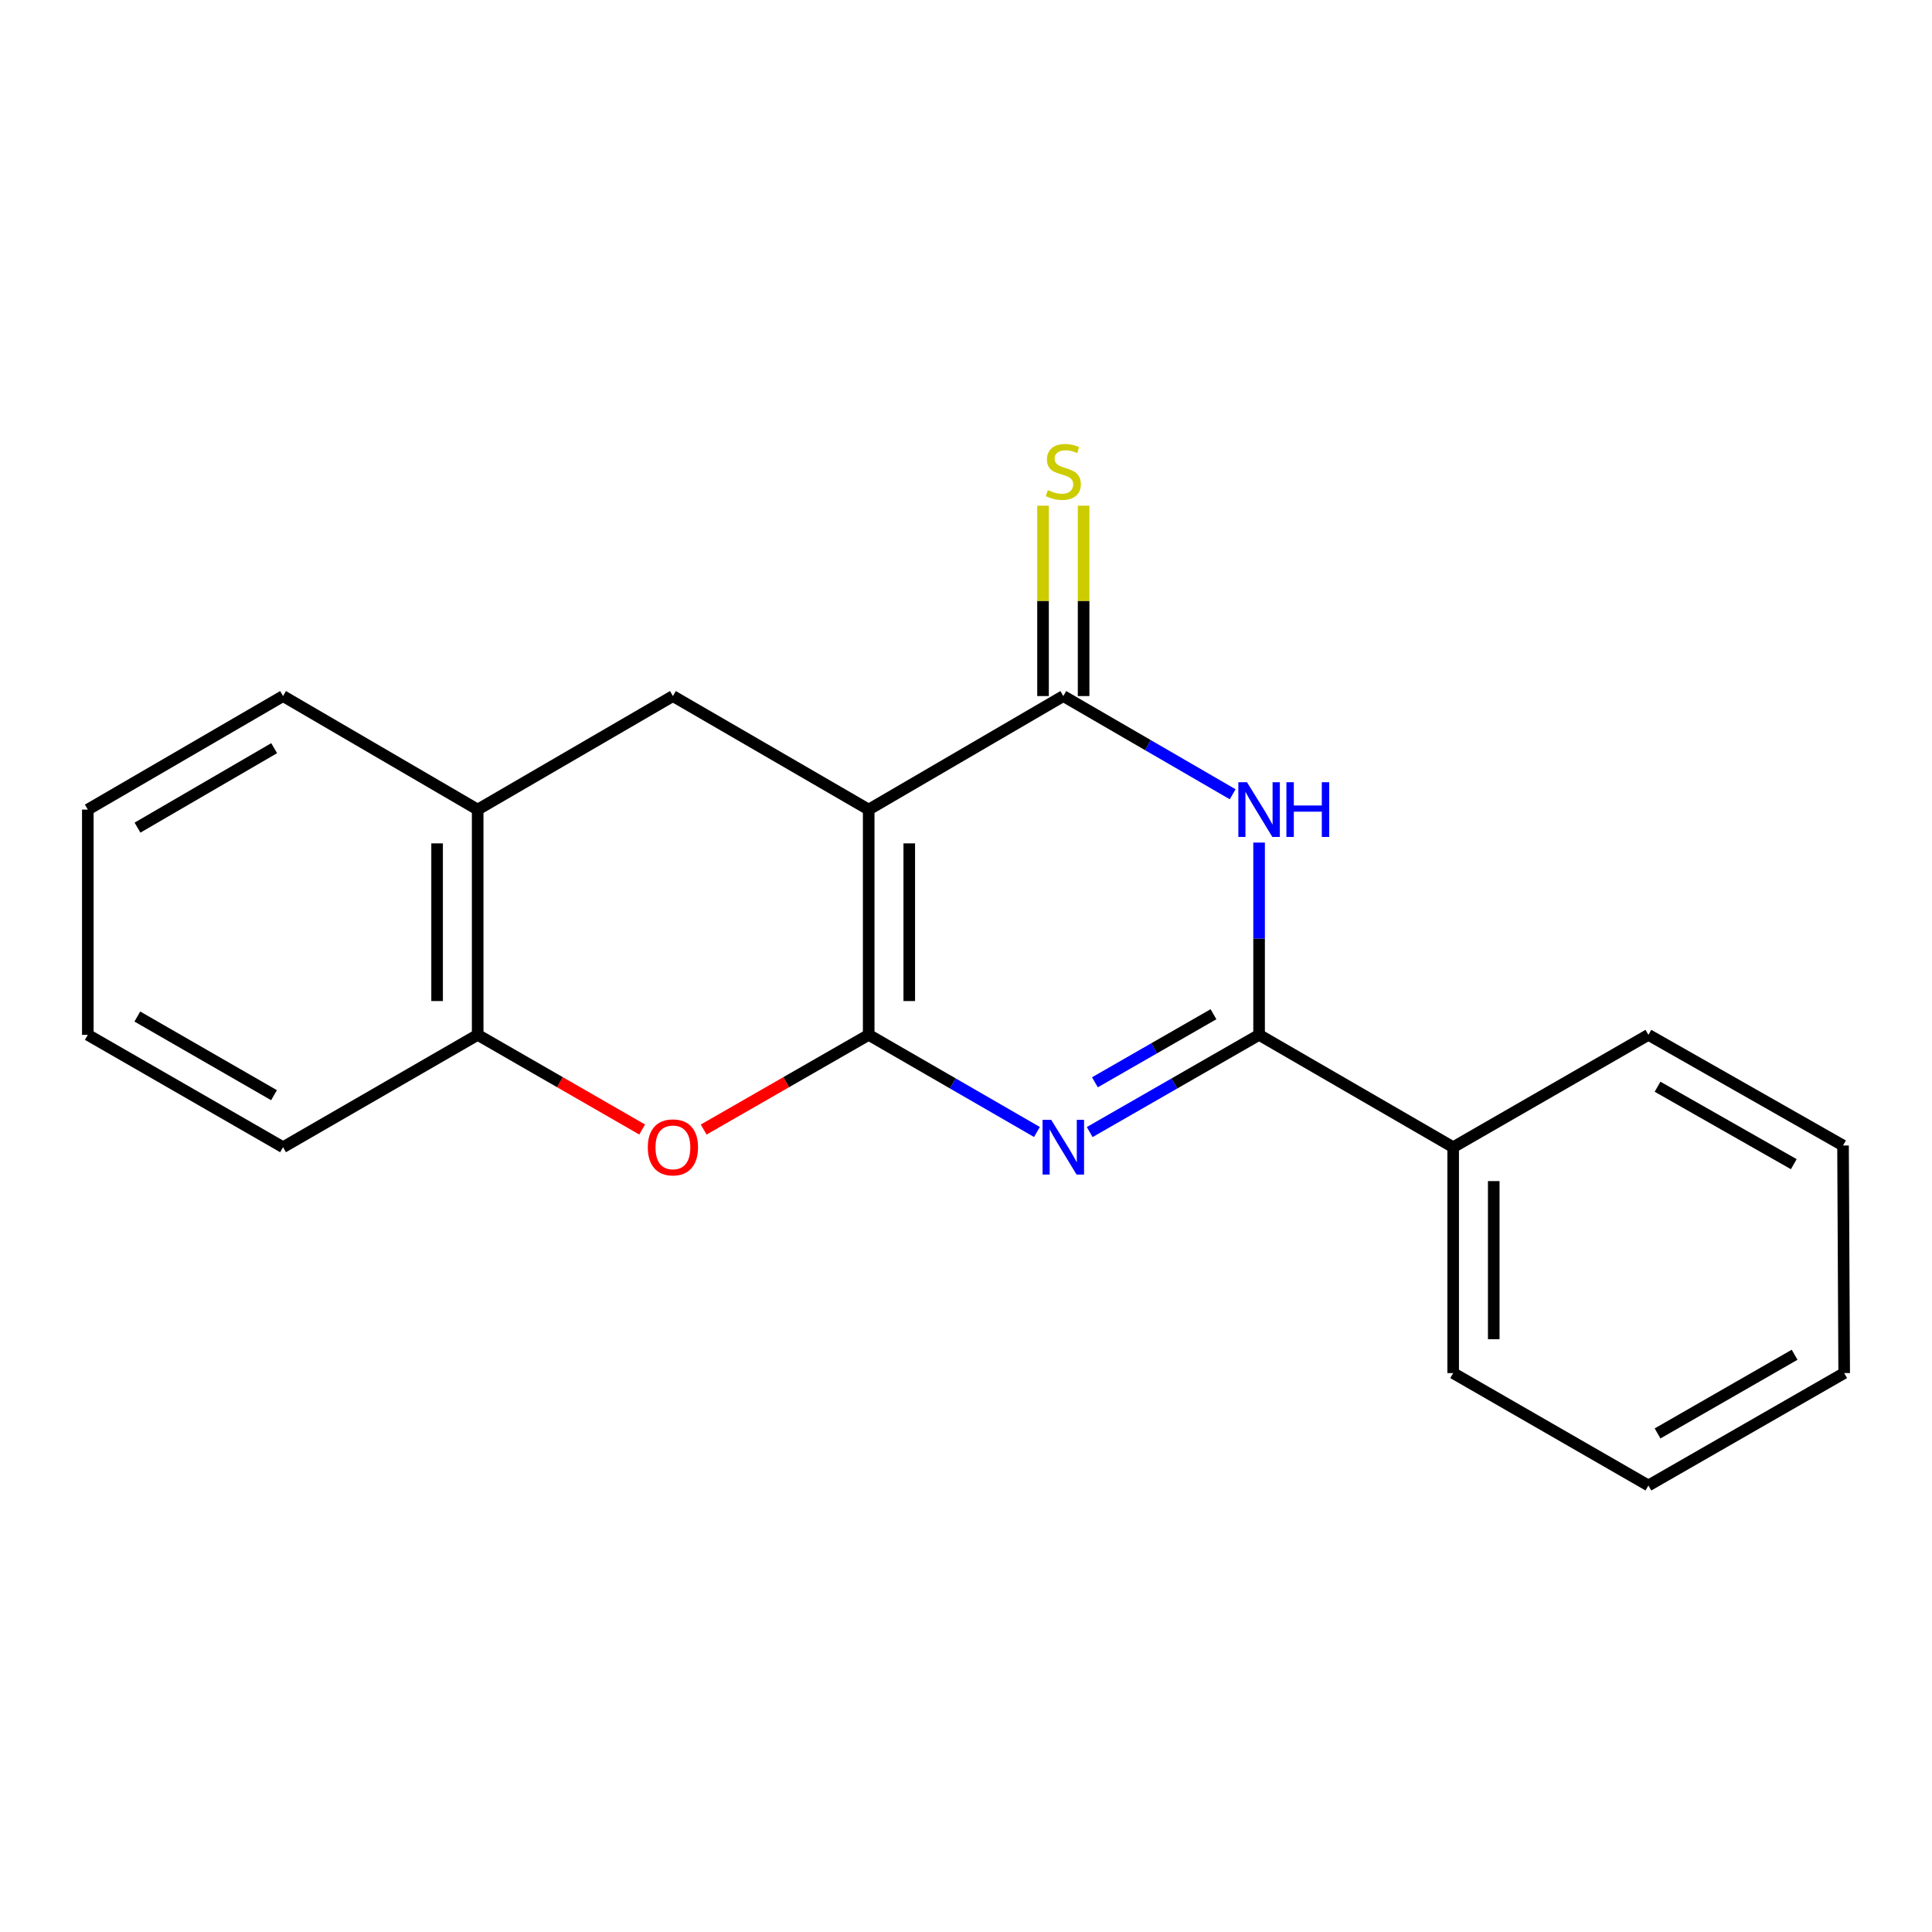 <?xml version='1.0' encoding='iso-8859-1'?>
<svg version='1.1' baseProfile='full'
              xmlns='http://www.w3.org/2000/svg'
                      xmlns:rdkit='http://www.rdkit.org/xml'
                      xmlns:xlink='http://www.w3.org/1999/xlink'
                  xml:space='preserve'
width='1000px' height='1000px' viewBox='0 0 1000 1000'>
<!-- END OF HEADER -->
<rect style='opacity:1.0;fill:#FFFFFF;stroke:none' width='1000' height='1000' x='0' y='0'> </rect>
<path class='bond-0' d='M 449.631,535.634 L 449.631,419.04' style='fill:none;fill-rule:evenodd;stroke:#000000;stroke-width:6px;stroke-linecap:butt;stroke-linejoin:miter;stroke-opacity:1' />
<path class='bond-0' d='M 470.633,518.145 L 470.633,436.529' style='fill:none;fill-rule:evenodd;stroke:#000000;stroke-width:6px;stroke-linecap:butt;stroke-linejoin:miter;stroke-opacity:1' />
<path class='bond-1' d='M 449.631,535.634 L 493.176,560.775' style='fill:none;fill-rule:evenodd;stroke:#000000;stroke-width:6px;stroke-linecap:butt;stroke-linejoin:miter;stroke-opacity:1' />
<path class='bond-1' d='M 493.176,560.775 L 536.721,585.917' style='fill:none;fill-rule:evenodd;stroke:#0000FF;stroke-width:6px;stroke-linecap:butt;stroke-linejoin:miter;stroke-opacity:1' />
<path class='bond-5' d='M 449.631,535.634 L 406.925,560.146' style='fill:none;fill-rule:evenodd;stroke:#000000;stroke-width:6px;stroke-linecap:butt;stroke-linejoin:miter;stroke-opacity:1' />
<path class='bond-5' d='M 406.925,560.146 L 364.219,584.658' style='fill:none;fill-rule:evenodd;stroke:#FF0000;stroke-width:6px;stroke-linecap:butt;stroke-linejoin:miter;stroke-opacity:1' />
<path class='bond-2' d='M 449.631,419.04 L 550.369,360.282' style='fill:none;fill-rule:evenodd;stroke:#000000;stroke-width:6px;stroke-linecap:butt;stroke-linejoin:miter;stroke-opacity:1' />
<path class='bond-6' d='M 449.631,419.04 L 348.298,360.282' style='fill:none;fill-rule:evenodd;stroke:#000000;stroke-width:6px;stroke-linecap:butt;stroke-linejoin:miter;stroke-opacity:1' />
<path class='bond-4' d='M 564.03,585.956 L 607.866,560.795' style='fill:none;fill-rule:evenodd;stroke:#0000FF;stroke-width:6px;stroke-linecap:butt;stroke-linejoin:miter;stroke-opacity:1' />
<path class='bond-4' d='M 607.866,560.795 L 651.702,535.634' style='fill:none;fill-rule:evenodd;stroke:#000000;stroke-width:6px;stroke-linecap:butt;stroke-linejoin:miter;stroke-opacity:1' />
<path class='bond-4' d='M 566.726,560.193 L 597.411,542.58' style='fill:none;fill-rule:evenodd;stroke:#0000FF;stroke-width:6px;stroke-linecap:butt;stroke-linejoin:miter;stroke-opacity:1' />
<path class='bond-4' d='M 597.411,542.58 L 628.096,524.968' style='fill:none;fill-rule:evenodd;stroke:#000000;stroke-width:6px;stroke-linecap:butt;stroke-linejoin:miter;stroke-opacity:1' />
<path class='bond-9' d='M 560.87,360.282 L 560.87,311.013' style='fill:none;fill-rule:evenodd;stroke:#000000;stroke-width:6px;stroke-linecap:butt;stroke-linejoin:miter;stroke-opacity:1' />
<path class='bond-9' d='M 560.87,311.013 L 560.87,261.744' style='fill:none;fill-rule:evenodd;stroke:#CCCC00;stroke-width:6px;stroke-linecap:butt;stroke-linejoin:miter;stroke-opacity:1' />
<path class='bond-9' d='M 539.868,360.282 L 539.868,311.013' style='fill:none;fill-rule:evenodd;stroke:#000000;stroke-width:6px;stroke-linecap:butt;stroke-linejoin:miter;stroke-opacity:1' />
<path class='bond-9' d='M 539.868,311.013 L 539.868,261.744' style='fill:none;fill-rule:evenodd;stroke:#CCCC00;stroke-width:6px;stroke-linecap:butt;stroke-linejoin:miter;stroke-opacity:1' />
<path class='bond-21' d='M 550.369,360.282 L 594.201,385.698' style='fill:none;fill-rule:evenodd;stroke:#000000;stroke-width:6px;stroke-linecap:butt;stroke-linejoin:miter;stroke-opacity:1' />
<path class='bond-21' d='M 594.201,385.698 L 638.033,411.114' style='fill:none;fill-rule:evenodd;stroke:#0000FF;stroke-width:6px;stroke-linecap:butt;stroke-linejoin:miter;stroke-opacity:1' />
<path class='bond-3' d='M 651.702,436.115 L 651.702,485.874' style='fill:none;fill-rule:evenodd;stroke:#0000FF;stroke-width:6px;stroke-linecap:butt;stroke-linejoin:miter;stroke-opacity:1' />
<path class='bond-3' d='M 651.702,485.874 L 651.702,535.634' style='fill:none;fill-rule:evenodd;stroke:#000000;stroke-width:6px;stroke-linecap:butt;stroke-linejoin:miter;stroke-opacity:1' />
<path class='bond-10' d='M 651.702,535.634 L 752.16,593.797' style='fill:none;fill-rule:evenodd;stroke:#000000;stroke-width:6px;stroke-linecap:butt;stroke-linejoin:miter;stroke-opacity:1' />
<path class='bond-7' d='M 332.383,584.637 L 289.814,560.135' style='fill:none;fill-rule:evenodd;stroke:#FF0000;stroke-width:6px;stroke-linecap:butt;stroke-linejoin:miter;stroke-opacity:1' />
<path class='bond-7' d='M 289.814,560.135 L 247.245,535.634' style='fill:none;fill-rule:evenodd;stroke:#000000;stroke-width:6px;stroke-linecap:butt;stroke-linejoin:miter;stroke-opacity:1' />
<path class='bond-20' d='M 348.298,360.282 L 247.245,419.04' style='fill:none;fill-rule:evenodd;stroke:#000000;stroke-width:6px;stroke-linecap:butt;stroke-linejoin:miter;stroke-opacity:1' />
<path class='bond-8' d='M 247.245,535.634 L 247.245,419.04' style='fill:none;fill-rule:evenodd;stroke:#000000;stroke-width:6px;stroke-linecap:butt;stroke-linejoin:miter;stroke-opacity:1' />
<path class='bond-8' d='M 226.244,518.145 L 226.244,436.529' style='fill:none;fill-rule:evenodd;stroke:#000000;stroke-width:6px;stroke-linecap:butt;stroke-linejoin:miter;stroke-opacity:1' />
<path class='bond-11' d='M 247.245,535.634 L 146.507,593.797' style='fill:none;fill-rule:evenodd;stroke:#000000;stroke-width:6px;stroke-linecap:butt;stroke-linejoin:miter;stroke-opacity:1' />
<path class='bond-12' d='M 247.245,419.04 L 146.507,360.282' style='fill:none;fill-rule:evenodd;stroke:#000000;stroke-width:6px;stroke-linecap:butt;stroke-linejoin:miter;stroke-opacity:1' />
<path class='bond-13' d='M 752.16,593.797 L 752.16,710.706' style='fill:none;fill-rule:evenodd;stroke:#000000;stroke-width:6px;stroke-linecap:butt;stroke-linejoin:miter;stroke-opacity:1' />
<path class='bond-13' d='M 773.161,611.333 L 773.161,693.169' style='fill:none;fill-rule:evenodd;stroke:#000000;stroke-width:6px;stroke-linecap:butt;stroke-linejoin:miter;stroke-opacity:1' />
<path class='bond-14' d='M 752.16,593.797 L 853.213,535.634' style='fill:none;fill-rule:evenodd;stroke:#000000;stroke-width:6px;stroke-linecap:butt;stroke-linejoin:miter;stroke-opacity:1' />
<path class='bond-16' d='M 146.507,593.797 L 45.455,535.634' style='fill:none;fill-rule:evenodd;stroke:#000000;stroke-width:6px;stroke-linecap:butt;stroke-linejoin:miter;stroke-opacity:1' />
<path class='bond-16' d='M 141.826,566.87 L 71.089,526.156' style='fill:none;fill-rule:evenodd;stroke:#000000;stroke-width:6px;stroke-linecap:butt;stroke-linejoin:miter;stroke-opacity:1' />
<path class='bond-22' d='M 146.507,360.282 L 45.455,419.04' style='fill:none;fill-rule:evenodd;stroke:#000000;stroke-width:6px;stroke-linecap:butt;stroke-linejoin:miter;stroke-opacity:1' />
<path class='bond-22' d='M 141.906,387.251 L 71.169,428.382' style='fill:none;fill-rule:evenodd;stroke:#000000;stroke-width:6px;stroke-linecap:butt;stroke-linejoin:miter;stroke-opacity:1' />
<path class='bond-18' d='M 752.16,710.706 L 853.213,768.88' style='fill:none;fill-rule:evenodd;stroke:#000000;stroke-width:6px;stroke-linecap:butt;stroke-linejoin:miter;stroke-opacity:1' />
<path class='bond-17' d='M 853.213,535.634 L 953.95,592.91' style='fill:none;fill-rule:evenodd;stroke:#000000;stroke-width:6px;stroke-linecap:butt;stroke-linejoin:miter;stroke-opacity:1' />
<path class='bond-17' d='M 857.943,562.482 L 928.459,602.576' style='fill:none;fill-rule:evenodd;stroke:#000000;stroke-width:6px;stroke-linecap:butt;stroke-linejoin:miter;stroke-opacity:1' />
<path class='bond-15' d='M 45.455,419.04 L 45.455,535.634' style='fill:none;fill-rule:evenodd;stroke:#000000;stroke-width:6px;stroke-linecap:butt;stroke-linejoin:miter;stroke-opacity:1' />
<path class='bond-19' d='M 953.95,592.91 L 954.545,710.706' style='fill:none;fill-rule:evenodd;stroke:#000000;stroke-width:6px;stroke-linecap:butt;stroke-linejoin:miter;stroke-opacity:1' />
<path class='bond-23' d='M 853.213,768.88 L 954.545,710.706' style='fill:none;fill-rule:evenodd;stroke:#000000;stroke-width:6px;stroke-linecap:butt;stroke-linejoin:miter;stroke-opacity:1' />
<path class='bond-23' d='M 857.956,741.941 L 928.889,701.218' style='fill:none;fill-rule:evenodd;stroke:#000000;stroke-width:6px;stroke-linecap:butt;stroke-linejoin:miter;stroke-opacity:1' />
<path  class='atom-2' d='M 544.109 579.637
L 553.389 594.637
Q 554.309 596.117, 555.789 598.797
Q 557.269 601.477, 557.349 601.637
L 557.349 579.637
L 561.109 579.637
L 561.109 607.957
L 557.229 607.957
L 547.269 591.557
Q 546.109 589.637, 544.869 587.437
Q 543.669 585.237, 543.309 584.557
L 543.309 607.957
L 539.629 607.957
L 539.629 579.637
L 544.109 579.637
' fill='#0000FF'/>
<path  class='atom-4' d='M 645.442 404.88
L 654.722 419.88
Q 655.642 421.36, 657.122 424.04
Q 658.602 426.72, 658.682 426.88
L 658.682 404.88
L 662.442 404.88
L 662.442 433.2
L 658.562 433.2
L 648.602 416.8
Q 647.442 414.88, 646.202 412.68
Q 645.002 410.48, 644.642 409.8
L 644.642 433.2
L 640.962 433.2
L 640.962 404.88
L 645.442 404.88
' fill='#0000FF'/>
<path  class='atom-4' d='M 665.842 404.88
L 669.682 404.88
L 669.682 416.92
L 684.162 416.92
L 684.162 404.88
L 688.002 404.88
L 688.002 433.2
L 684.162 433.2
L 684.162 420.12
L 669.682 420.12
L 669.682 433.2
L 665.842 433.2
L 665.842 404.88
' fill='#0000FF'/>
<path  class='atom-6' d='M 335.298 593.877
Q 335.298 587.077, 338.658 583.277
Q 342.018 579.477, 348.298 579.477
Q 354.578 579.477, 357.938 583.277
Q 361.298 587.077, 361.298 593.877
Q 361.298 600.757, 357.898 604.677
Q 354.498 608.557, 348.298 608.557
Q 342.058 608.557, 338.658 604.677
Q 335.298 600.797, 335.298 593.877
M 348.298 605.357
Q 352.618 605.357, 354.938 602.477
Q 357.298 599.557, 357.298 593.877
Q 357.298 588.317, 354.938 585.517
Q 352.618 582.677, 348.298 582.677
Q 343.978 582.677, 341.618 585.477
Q 339.298 588.277, 339.298 593.877
Q 339.298 599.597, 341.618 602.477
Q 343.978 605.357, 348.298 605.357
' fill='#FF0000'/>
<path  class='atom-10' d='M 542.369 253.676
Q 542.689 253.796, 544.009 254.356
Q 545.329 254.916, 546.769 255.276
Q 548.249 255.596, 549.689 255.596
Q 552.369 255.596, 553.929 254.316
Q 555.489 252.996, 555.489 250.716
Q 555.489 249.156, 554.689 248.196
Q 553.929 247.236, 552.729 246.716
Q 551.529 246.196, 549.529 245.596
Q 547.009 244.836, 545.489 244.116
Q 544.009 243.396, 542.929 241.876
Q 541.889 240.356, 541.889 237.796
Q 541.889 234.236, 544.289 232.036
Q 546.729 229.836, 551.529 229.836
Q 554.809 229.836, 558.529 231.396
L 557.609 234.476
Q 554.209 233.076, 551.649 233.076
Q 548.889 233.076, 547.369 234.236
Q 545.849 235.356, 545.889 237.316
Q 545.889 238.836, 546.649 239.756
Q 547.449 240.676, 548.569 241.196
Q 549.729 241.716, 551.649 242.316
Q 554.209 243.116, 555.729 243.916
Q 557.249 244.716, 558.329 246.356
Q 559.449 247.956, 559.449 250.716
Q 559.449 254.636, 556.809 256.756
Q 554.209 258.836, 549.849 258.836
Q 547.329 258.836, 545.409 258.276
Q 543.529 257.756, 541.289 256.836
L 542.369 253.676
' fill='#CCCC00'/>
</svg>
